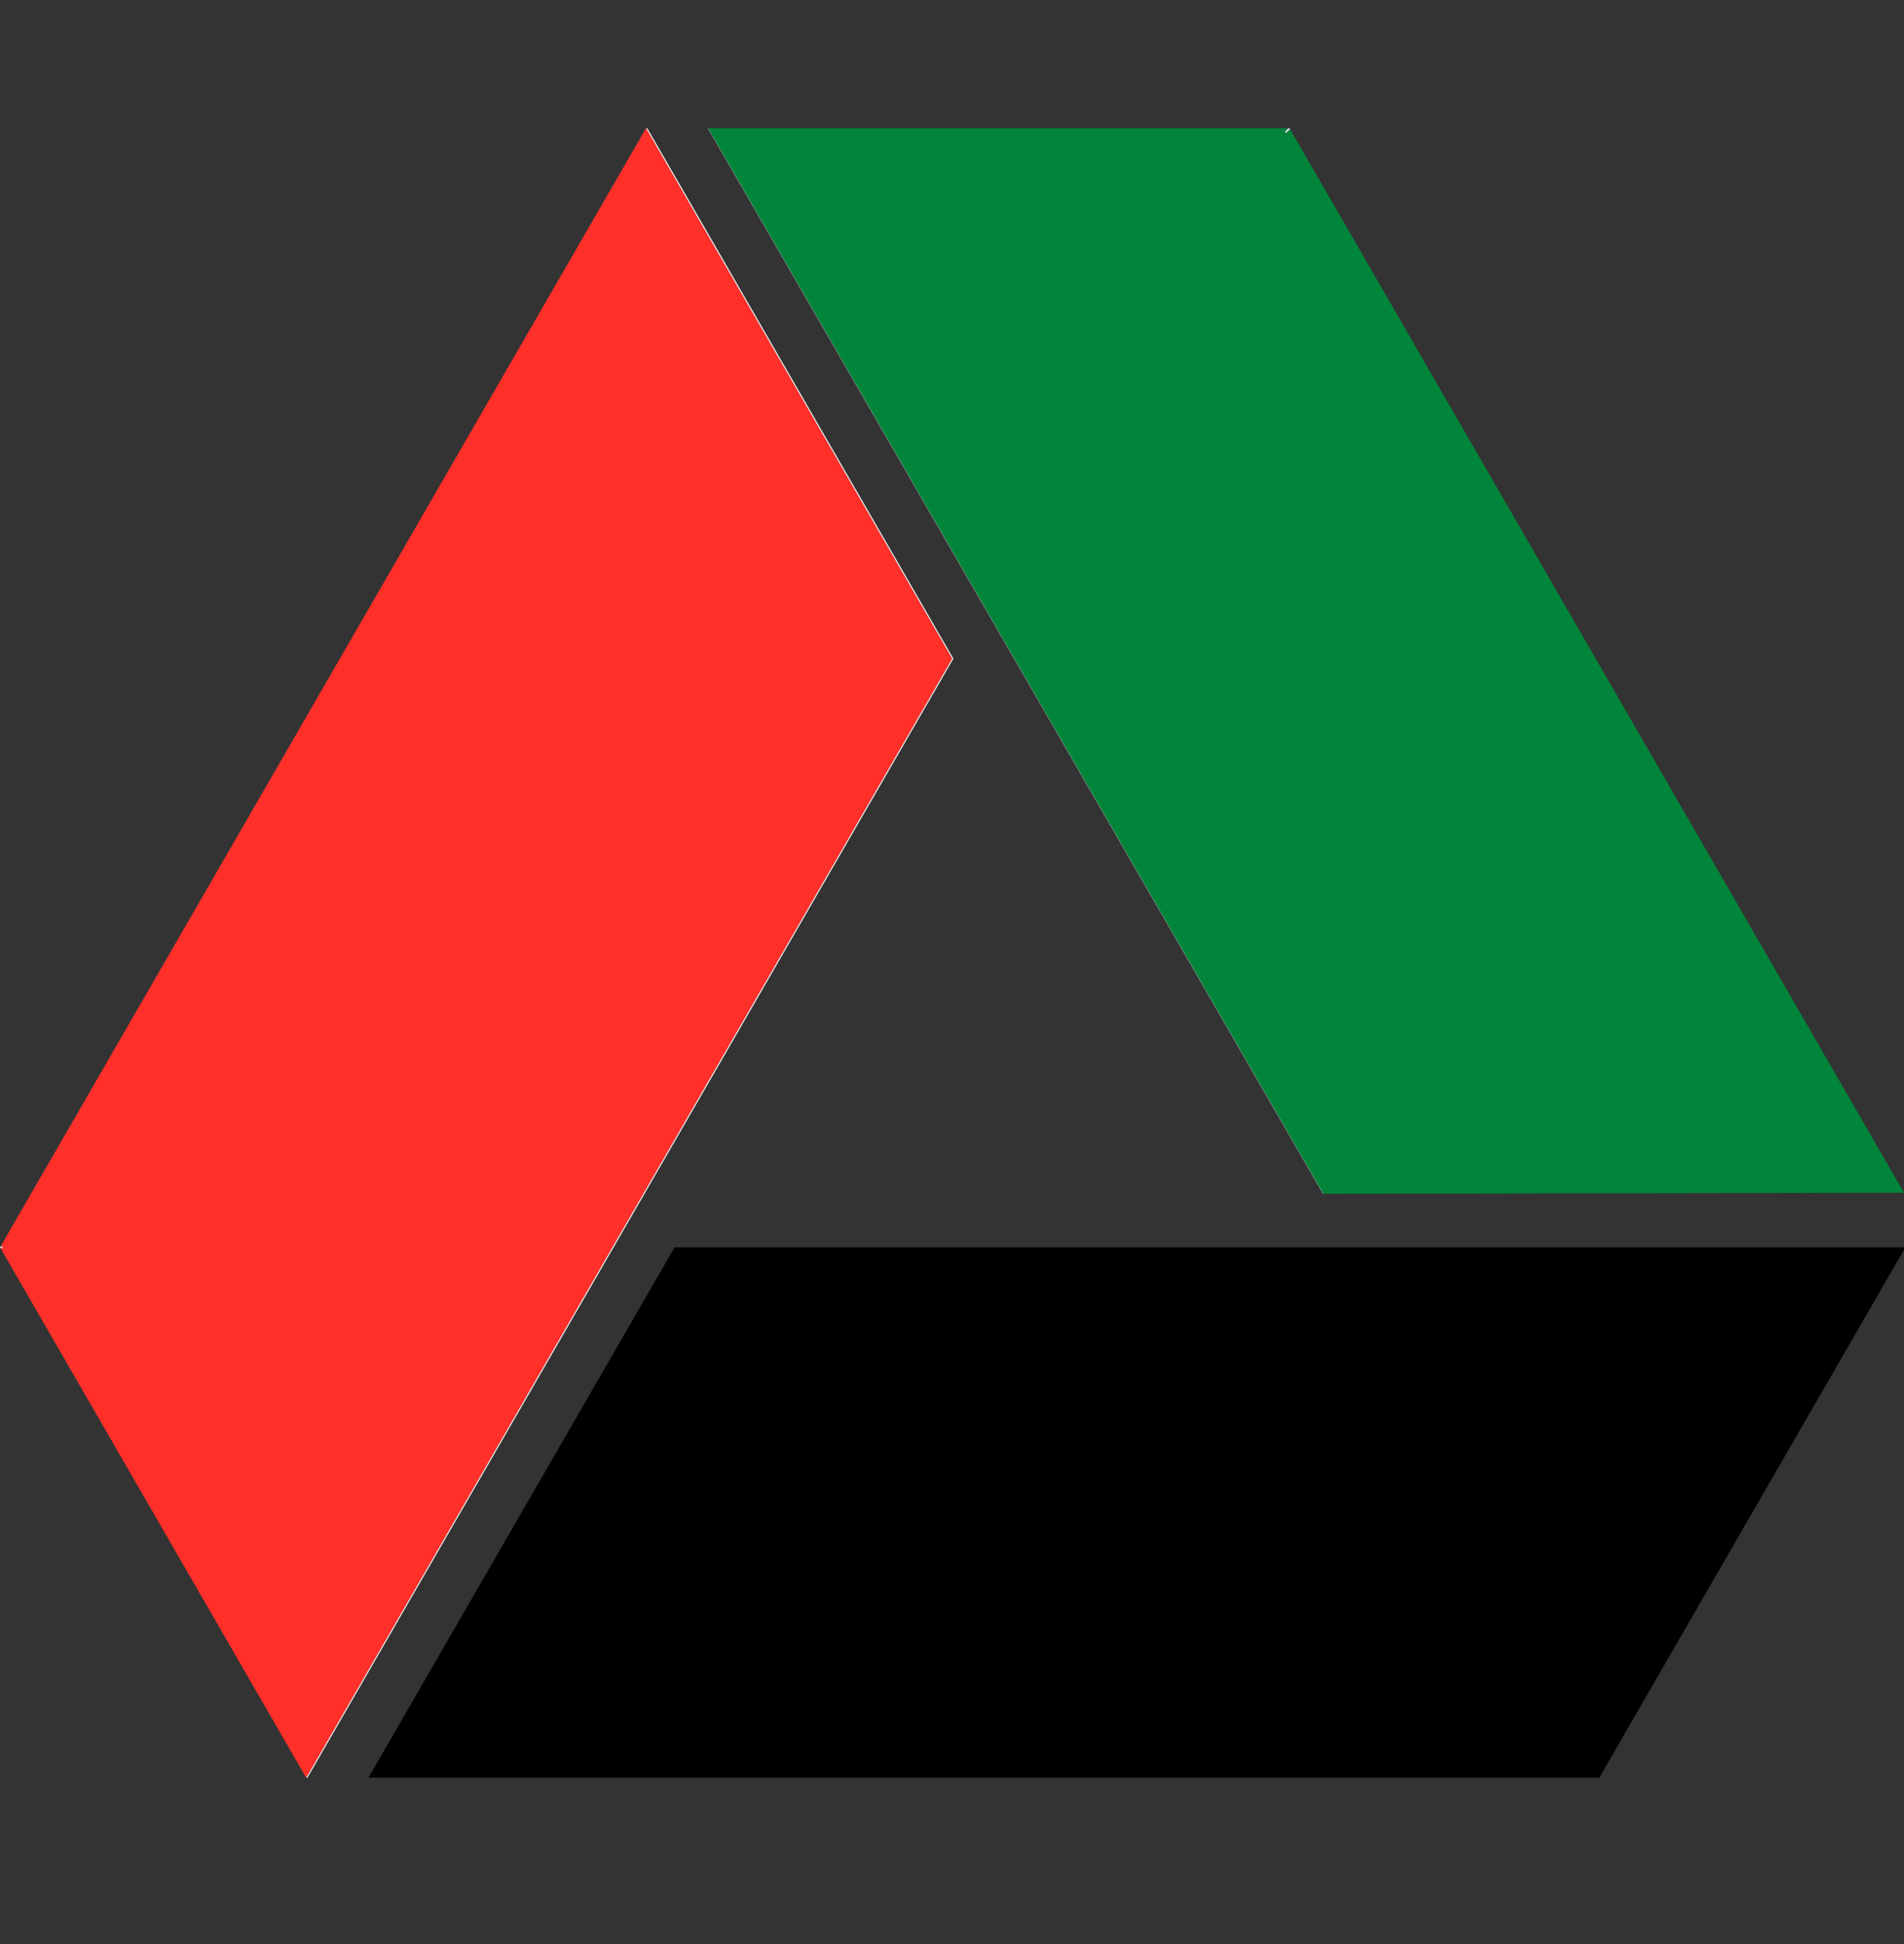 <svg width="48" height="49" viewBox="0 0 48 49" fill="none" xmlns="http://www.w3.org/2000/svg">
<rect x="0" y="0" width="48" height="49" fill="#333333" stroke="none"/>
<g clip-path="url(#clip0_9_5385)">
<g clip-path="url(#clip1_9_5385)">
<path d="M32.522 3.255L32.423 3.35L32.393 3.32L32.479 3.233H17.852L33.359 30.088L48 30.063L32.522 3.255Z" fill="#01853A"/>
<path d="M17.844 3.233L33.352 30.088H33.36L17.852 3.233H17.844Z" fill="#E1E3E6"/>
<path d="M32.479 3.233L32.393 3.32L32.423 3.35L32.522 3.255L32.509 3.233H32.479Z" fill="#E1E3E6"/>
<path d="M9.736 22.509C9.736 21.577 10.142 20.951 10.867 20.951C11.592 20.951 11.998 21.577 11.998 22.509C11.998 23.442 11.592 24.067 10.867 24.067C10.142 24.067 9.736 23.442 9.736 22.509ZM11.765 22.509C11.765 21.663 11.428 21.171 10.867 21.171C10.306 21.171 9.969 21.663 9.969 22.509C9.969 23.355 10.306 23.847 10.867 23.847C11.428 23.847 11.765 23.355 11.765 22.509Z" fill="white"/>
<path d="M14.264 23.148C14.264 23.731 13.802 24.067 13.267 24.067C12.827 24.067 12.451 23.864 12.305 23.493L12.495 23.381C12.607 23.683 12.887 23.847 13.267 23.847C13.707 23.847 14.036 23.584 14.036 23.148C14.036 22.712 13.707 22.449 13.259 22.449V22.444L13.254 22.449H13.194L13.095 22.298L13.858 21.214H12.382V20.998H14.122V21.214L13.392 22.255C13.876 22.302 14.264 22.613 14.264 23.148Z" fill="white"/>
<path d="M11.088 25.138H10.721V24.944H11.679V25.142H11.316V26.152H11.088V25.138Z" fill="black"/>
<path d="M12.343 25.591V26.152H12.136V26.023C12.101 26.109 11.998 26.165 11.877 26.165C11.704 26.165 11.588 26.053 11.588 25.906C11.588 25.738 11.717 25.63 11.916 25.63H12.076C12.119 25.63 12.14 25.604 12.14 25.57C12.14 25.483 12.076 25.423 11.963 25.423C11.851 25.423 11.782 25.492 11.782 25.57H11.592C11.601 25.397 11.748 25.263 11.976 25.263C12.188 25.267 12.343 25.393 12.343 25.591ZM12.132 25.781V25.768H11.938C11.847 25.768 11.786 25.82 11.786 25.893C11.786 25.962 11.842 26.006 11.92 26.006C12.054 26.006 12.132 25.915 12.132 25.781Z" fill="black"/>
<path d="M13.06 26.152L12.857 25.863L12.654 26.152H12.43L12.745 25.699L12.456 25.285H12.689L12.861 25.535L13.034 25.285H13.267L12.973 25.699L13.289 26.152H13.06Z" fill="black"/>
<path d="M17.006 31.439L9.289 44.807L17.006 31.439Z" fill="#F4F5F7"/>
<path d="M48.035 31.439H47.837H17.006L9.289 44.807H40.318L48.035 31.439Z" fill="black"/>
<path d="M16.319 3.233H16.284L24.002 16.601L7.717 44.807H7.751L24.036 16.601L16.319 3.233Z" fill="#F4F5F7"/>
<path d="M16.286 3.233L0.014 31.418H0.065V31.461H0.014L7.718 44.807L24.003 16.601L16.286 3.233Z" fill="#FF3029"/>
<path d="M0.013 31.461H0.065V31.418H0.013L0 31.439L0.013 31.461Z" fill="#E1E3E6"/>
</g>
</g>
<defs>
<clipPath id="clip0_9_5385">
<rect width="48" height="48" fill="white" transform="translate(0 0.02)"/>
</clipPath>
<clipPath id="clip1_9_5385">
<rect width="48" height="41.573" fill="white" transform="translate(0 3.233)"/>
</clipPath>
</defs>
</svg>
